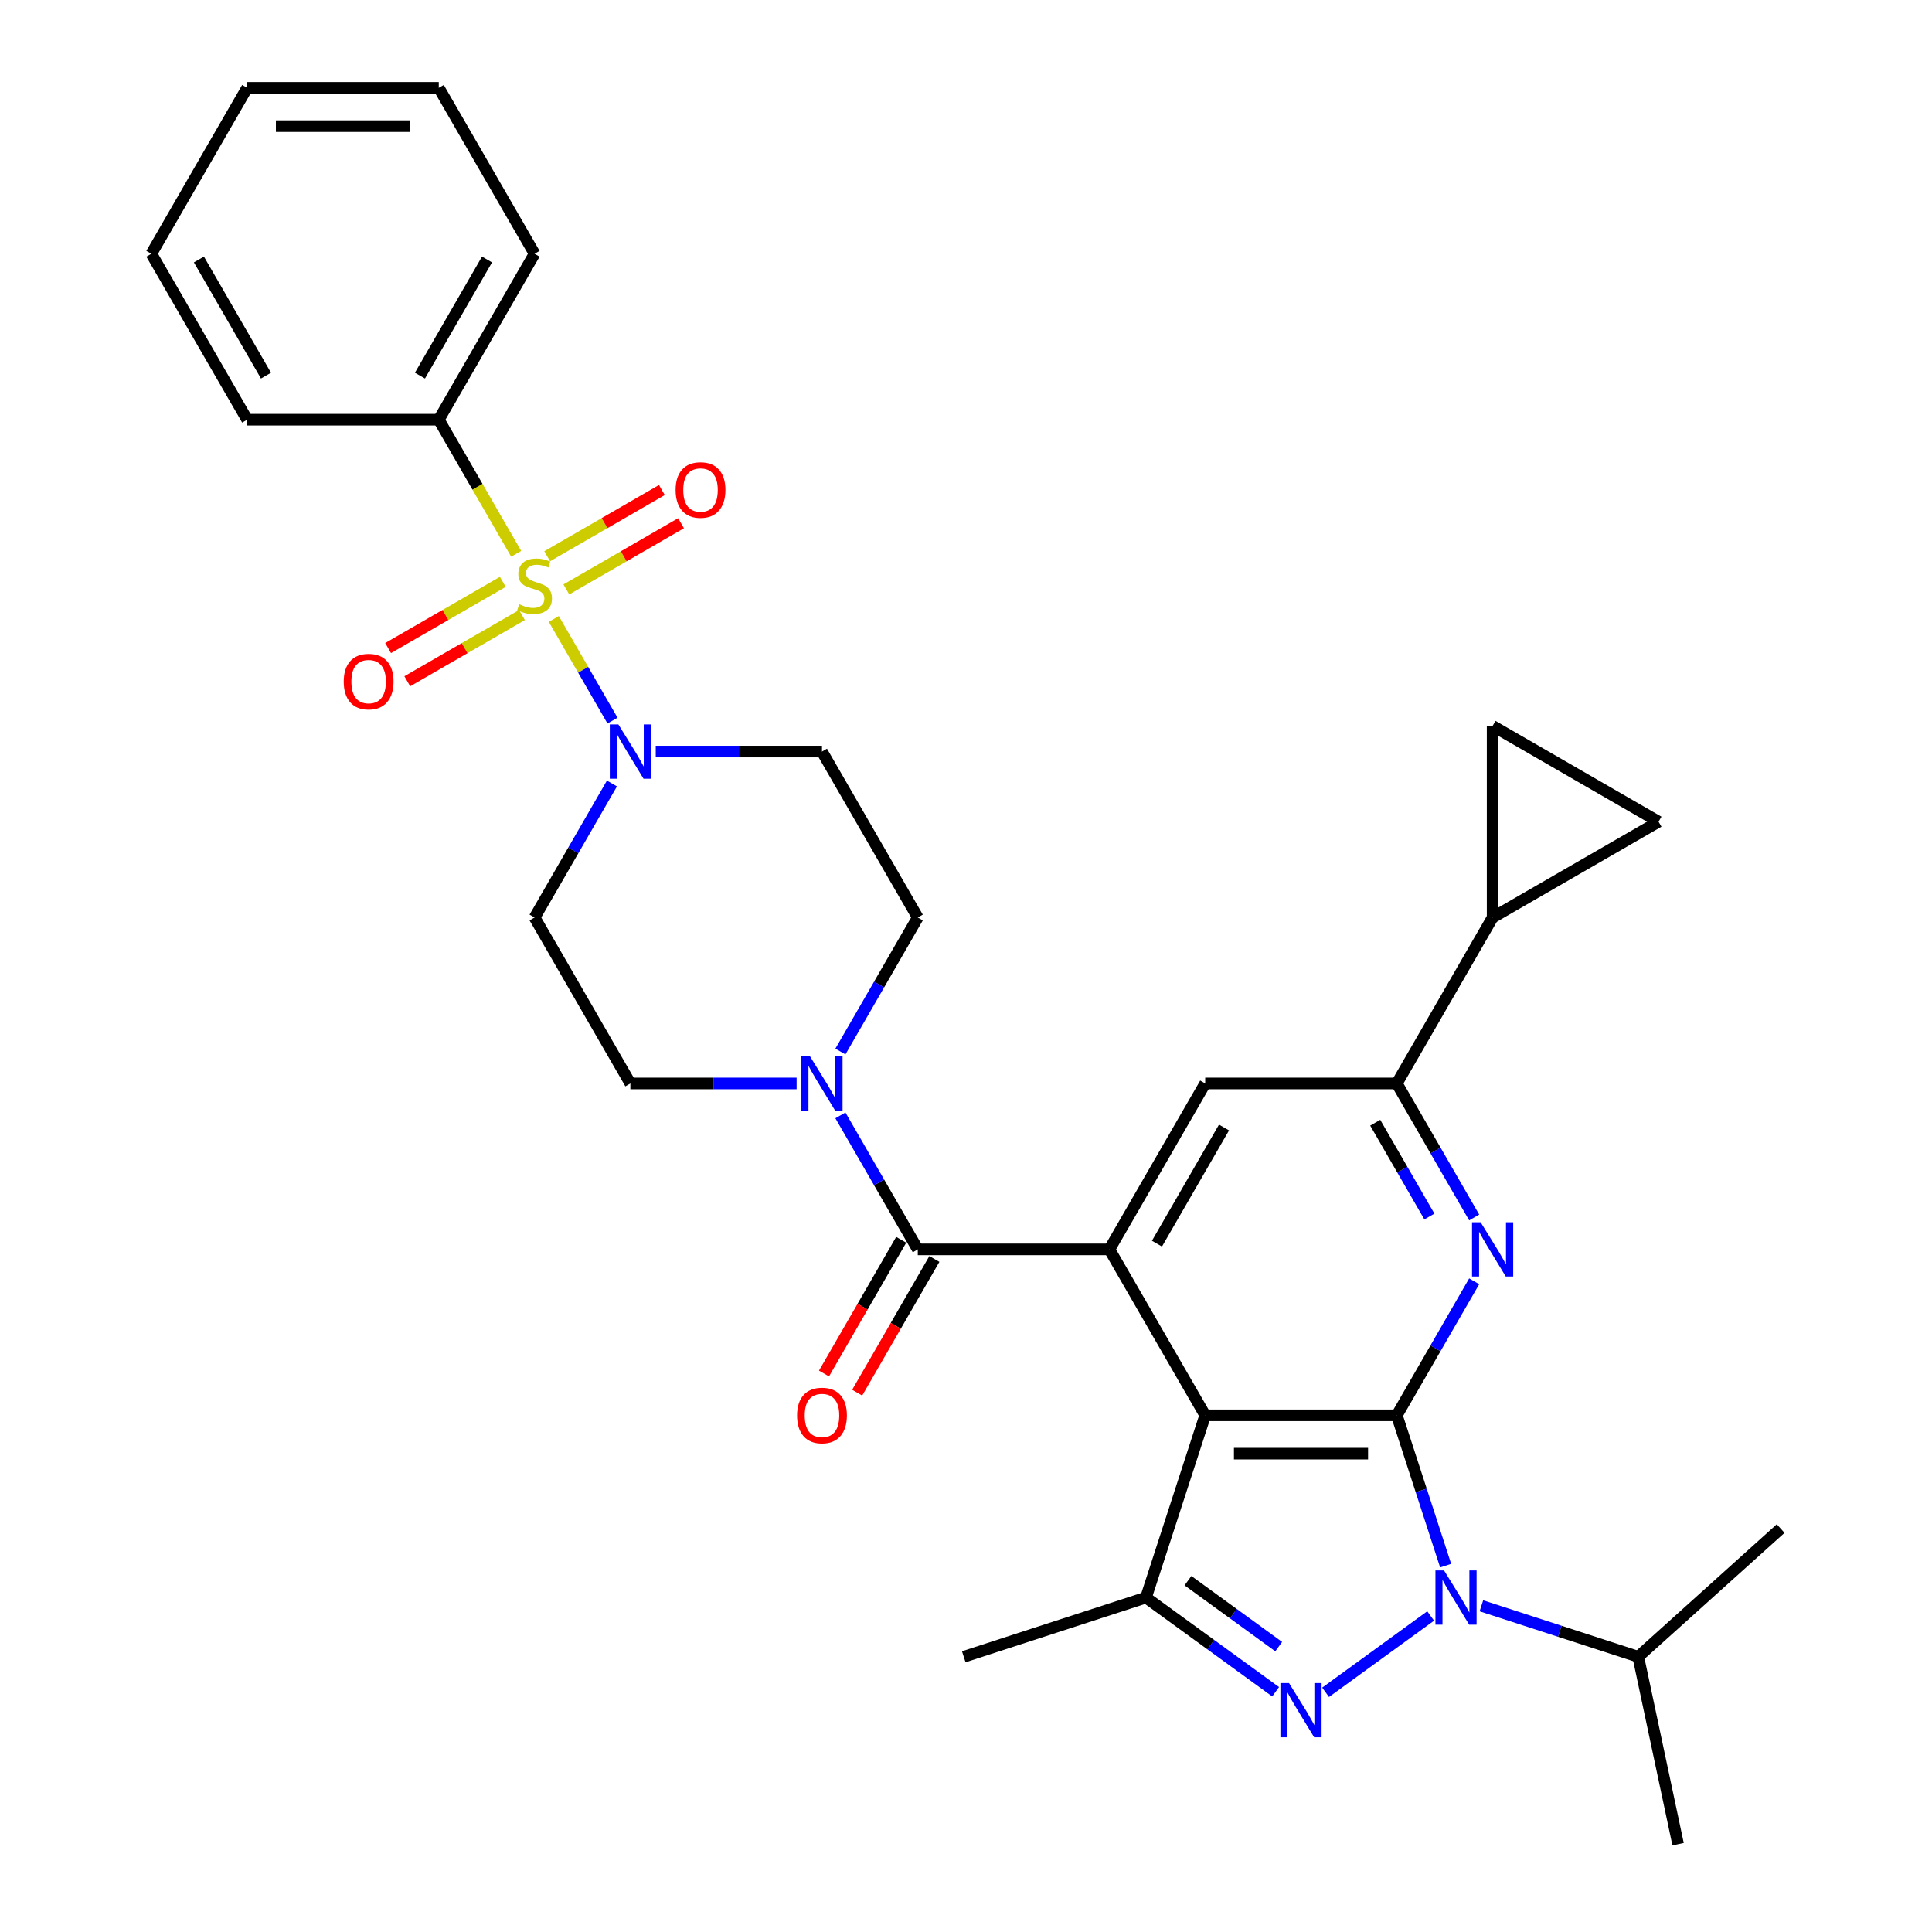 <?xml version='1.0' encoding='iso-8859-1'?>
<svg version='1.1' baseProfile='full'
              xmlns='http://www.w3.org/2000/svg'
                      xmlns:rdkit='http://www.rdkit.org/xml'
                      xmlns:xlink='http://www.w3.org/1999/xlink'
                  xml:space='preserve'
width='1000px' height='1000px' viewBox='0 0 1000 1000'>
<!-- END OF HEADER -->
<rect style='opacity:1.0;fill:#FFFFFF;stroke:none' width='1000' height='1000' x='0' y='0'> </rect>
<path class='bond-1' d='M 722.987,732.567 L 623.811,732.567' style='fill:none;fill-rule:evenodd;stroke:#000000;stroke-width:6px;stroke-linecap:butt;stroke-linejoin:miter;stroke-opacity:1' />
<path class='bond-1' d='M 708.11,752.402 L 638.687,752.402' style='fill:none;fill-rule:evenodd;stroke:#000000;stroke-width:6px;stroke-linecap:butt;stroke-linejoin:miter;stroke-opacity:1' />
<path class='bond-2' d='M 722.987,732.567 L 735.626,771.467' style='fill:none;fill-rule:evenodd;stroke:#000000;stroke-width:6px;stroke-linecap:butt;stroke-linejoin:miter;stroke-opacity:1' />
<path class='bond-2' d='M 735.626,771.467 L 748.265,810.367' style='fill:none;fill-rule:evenodd;stroke:#0000FF;stroke-width:6px;stroke-linecap:butt;stroke-linejoin:miter;stroke-opacity:1' />
<path class='bond-5' d='M 722.987,732.567 L 743.011,697.884' style='fill:none;fill-rule:evenodd;stroke:#000000;stroke-width:6px;stroke-linecap:butt;stroke-linejoin:miter;stroke-opacity:1' />
<path class='bond-5' d='M 743.011,697.884 L 763.035,663.201' style='fill:none;fill-rule:evenodd;stroke:#0000FF;stroke-width:6px;stroke-linecap:butt;stroke-linejoin:miter;stroke-opacity:1' />
<path class='bond-0' d='M 286.646,320.359 L 301.838,346.672' style='fill:none;fill-rule:evenodd;stroke:#CCCC00;stroke-width:6px;stroke-linecap:butt;stroke-linejoin:miter;stroke-opacity:1' />
<path class='bond-0' d='M 301.838,346.672 L 317.03,372.986' style='fill:none;fill-rule:evenodd;stroke:#0000FF;stroke-width:6px;stroke-linecap:butt;stroke-linejoin:miter;stroke-opacity:1' />
<path class='bond-15' d='M 260.251,301.164 L 230.569,318.3' style='fill:none;fill-rule:evenodd;stroke:#CCCC00;stroke-width:6px;stroke-linecap:butt;stroke-linejoin:miter;stroke-opacity:1' />
<path class='bond-15' d='M 230.569,318.3 L 200.887,335.437' style='fill:none;fill-rule:evenodd;stroke:#FF0000;stroke-width:6px;stroke-linecap:butt;stroke-linejoin:miter;stroke-opacity:1' />
<path class='bond-15' d='M 270.168,318.341 L 240.486,335.478' style='fill:none;fill-rule:evenodd;stroke:#CCCC00;stroke-width:6px;stroke-linecap:butt;stroke-linejoin:miter;stroke-opacity:1' />
<path class='bond-15' d='M 240.486,335.478 L 210.805,352.615' style='fill:none;fill-rule:evenodd;stroke:#FF0000;stroke-width:6px;stroke-linecap:butt;stroke-linejoin:miter;stroke-opacity:1' />
<path class='bond-16' d='M 293.137,305.08 L 322.819,287.943' style='fill:none;fill-rule:evenodd;stroke:#CCCC00;stroke-width:6px;stroke-linecap:butt;stroke-linejoin:miter;stroke-opacity:1' />
<path class='bond-16' d='M 322.819,287.943 L 352.501,270.806' style='fill:none;fill-rule:evenodd;stroke:#FF0000;stroke-width:6px;stroke-linecap:butt;stroke-linejoin:miter;stroke-opacity:1' />
<path class='bond-16' d='M 283.22,287.902 L 312.902,270.765' style='fill:none;fill-rule:evenodd;stroke:#CCCC00;stroke-width:6px;stroke-linecap:butt;stroke-linejoin:miter;stroke-opacity:1' />
<path class='bond-16' d='M 312.902,270.765 L 342.584,253.629' style='fill:none;fill-rule:evenodd;stroke:#FF0000;stroke-width:6px;stroke-linecap:butt;stroke-linejoin:miter;stroke-opacity:1' />
<path class='bond-19' d='M 267.178,286.639 L 247.142,251.936' style='fill:none;fill-rule:evenodd;stroke:#CCCC00;stroke-width:6px;stroke-linecap:butt;stroke-linejoin:miter;stroke-opacity:1' />
<path class='bond-19' d='M 247.142,251.936 L 227.106,217.233' style='fill:none;fill-rule:evenodd;stroke:#000000;stroke-width:6px;stroke-linecap:butt;stroke-linejoin:miter;stroke-opacity:1' />
<path class='bond-4' d='M 623.811,732.567 L 574.223,646.678' style='fill:none;fill-rule:evenodd;stroke:#000000;stroke-width:6px;stroke-linecap:butt;stroke-linejoin:miter;stroke-opacity:1' />
<path class='bond-6' d='M 623.811,732.567 L 593.164,826.889' style='fill:none;fill-rule:evenodd;stroke:#000000;stroke-width:6px;stroke-linecap:butt;stroke-linejoin:miter;stroke-opacity:1' />
<path class='bond-3' d='M 740.503,836.43 L 686.124,875.938' style='fill:none;fill-rule:evenodd;stroke:#0000FF;stroke-width:6px;stroke-linecap:butt;stroke-linejoin:miter;stroke-opacity:1' />
<path class='bond-23' d='M 766.765,831.156 L 807.36,844.346' style='fill:none;fill-rule:evenodd;stroke:#0000FF;stroke-width:6px;stroke-linecap:butt;stroke-linejoin:miter;stroke-opacity:1' />
<path class='bond-23' d='M 807.36,844.346 L 847.956,857.537' style='fill:none;fill-rule:evenodd;stroke:#000000;stroke-width:6px;stroke-linecap:butt;stroke-linejoin:miter;stroke-opacity:1' />
<path class='bond-32' d='M 660.268,875.644 L 626.716,851.266' style='fill:none;fill-rule:evenodd;stroke:#0000FF;stroke-width:6px;stroke-linecap:butt;stroke-linejoin:miter;stroke-opacity:1' />
<path class='bond-32' d='M 626.716,851.266 L 593.164,826.889' style='fill:none;fill-rule:evenodd;stroke:#000000;stroke-width:6px;stroke-linecap:butt;stroke-linejoin:miter;stroke-opacity:1' />
<path class='bond-32' d='M 661.861,852.283 L 638.375,835.219' style='fill:none;fill-rule:evenodd;stroke:#0000FF;stroke-width:6px;stroke-linecap:butt;stroke-linejoin:miter;stroke-opacity:1' />
<path class='bond-32' d='M 638.375,835.219 L 614.888,818.155' style='fill:none;fill-rule:evenodd;stroke:#000000;stroke-width:6px;stroke-linecap:butt;stroke-linejoin:miter;stroke-opacity:1' />
<path class='bond-7' d='M 574.223,646.678 L 475.046,646.678' style='fill:none;fill-rule:evenodd;stroke:#000000;stroke-width:6px;stroke-linecap:butt;stroke-linejoin:miter;stroke-opacity:1' />
<path class='bond-33' d='M 574.223,646.678 L 623.811,560.789' style='fill:none;fill-rule:evenodd;stroke:#000000;stroke-width:6px;stroke-linecap:butt;stroke-linejoin:miter;stroke-opacity:1' />
<path class='bond-33' d='M 598.839,643.712 L 633.55,583.59' style='fill:none;fill-rule:evenodd;stroke:#000000;stroke-width:6px;stroke-linecap:butt;stroke-linejoin:miter;stroke-opacity:1' />
<path class='bond-9' d='M 763.035,630.155 L 743.011,595.472' style='fill:none;fill-rule:evenodd;stroke:#0000FF;stroke-width:6px;stroke-linecap:butt;stroke-linejoin:miter;stroke-opacity:1' />
<path class='bond-9' d='M 743.011,595.472 L 722.987,560.789' style='fill:none;fill-rule:evenodd;stroke:#000000;stroke-width:6px;stroke-linecap:butt;stroke-linejoin:miter;stroke-opacity:1' />
<path class='bond-9' d='M 739.85,629.668 L 725.833,605.39' style='fill:none;fill-rule:evenodd;stroke:#0000FF;stroke-width:6px;stroke-linecap:butt;stroke-linejoin:miter;stroke-opacity:1' />
<path class='bond-9' d='M 725.833,605.39 L 711.816,581.112' style='fill:none;fill-rule:evenodd;stroke:#000000;stroke-width:6px;stroke-linecap:butt;stroke-linejoin:miter;stroke-opacity:1' />
<path class='bond-24' d='M 593.164,826.889 L 498.841,857.537' style='fill:none;fill-rule:evenodd;stroke:#000000;stroke-width:6px;stroke-linecap:butt;stroke-linejoin:miter;stroke-opacity:1' />
<path class='bond-10' d='M 475.046,646.678 L 455.022,611.995' style='fill:none;fill-rule:evenodd;stroke:#000000;stroke-width:6px;stroke-linecap:butt;stroke-linejoin:miter;stroke-opacity:1' />
<path class='bond-10' d='M 455.022,611.995 L 434.998,577.312' style='fill:none;fill-rule:evenodd;stroke:#0000FF;stroke-width:6px;stroke-linecap:butt;stroke-linejoin:miter;stroke-opacity:1' />
<path class='bond-22' d='M 466.457,641.719 L 446.479,676.323' style='fill:none;fill-rule:evenodd;stroke:#000000;stroke-width:6px;stroke-linecap:butt;stroke-linejoin:miter;stroke-opacity:1' />
<path class='bond-22' d='M 446.479,676.323 L 426.5,710.927' style='fill:none;fill-rule:evenodd;stroke:#FF0000;stroke-width:6px;stroke-linecap:butt;stroke-linejoin:miter;stroke-opacity:1' />
<path class='bond-22' d='M 483.635,651.637 L 463.657,686.241' style='fill:none;fill-rule:evenodd;stroke:#000000;stroke-width:6px;stroke-linecap:butt;stroke-linejoin:miter;stroke-opacity:1' />
<path class='bond-22' d='M 463.657,686.241 L 443.678,720.845' style='fill:none;fill-rule:evenodd;stroke:#FF0000;stroke-width:6px;stroke-linecap:butt;stroke-linejoin:miter;stroke-opacity:1' />
<path class='bond-8' d='M 316.743,405.534 L 296.718,440.217' style='fill:none;fill-rule:evenodd;stroke:#0000FF;stroke-width:6px;stroke-linecap:butt;stroke-linejoin:miter;stroke-opacity:1' />
<path class='bond-8' d='M 296.718,440.217 L 276.694,474.9' style='fill:none;fill-rule:evenodd;stroke:#000000;stroke-width:6px;stroke-linecap:butt;stroke-linejoin:miter;stroke-opacity:1' />
<path class='bond-35' d='M 339.413,389.011 L 382.436,389.011' style='fill:none;fill-rule:evenodd;stroke:#0000FF;stroke-width:6px;stroke-linecap:butt;stroke-linejoin:miter;stroke-opacity:1' />
<path class='bond-35' d='M 382.436,389.011 L 425.458,389.011' style='fill:none;fill-rule:evenodd;stroke:#000000;stroke-width:6px;stroke-linecap:butt;stroke-linejoin:miter;stroke-opacity:1' />
<path class='bond-11' d='M 722.987,560.789 L 623.811,560.789' style='fill:none;fill-rule:evenodd;stroke:#000000;stroke-width:6px;stroke-linecap:butt;stroke-linejoin:miter;stroke-opacity:1' />
<path class='bond-12' d='M 722.987,560.789 L 772.575,474.9' style='fill:none;fill-rule:evenodd;stroke:#000000;stroke-width:6px;stroke-linecap:butt;stroke-linejoin:miter;stroke-opacity:1' />
<path class='bond-20' d='M 434.998,544.266 L 455.022,509.583' style='fill:none;fill-rule:evenodd;stroke:#0000FF;stroke-width:6px;stroke-linecap:butt;stroke-linejoin:miter;stroke-opacity:1' />
<path class='bond-20' d='M 455.022,509.583 L 475.046,474.9' style='fill:none;fill-rule:evenodd;stroke:#000000;stroke-width:6px;stroke-linecap:butt;stroke-linejoin:miter;stroke-opacity:1' />
<path class='bond-21' d='M 412.327,560.789 L 369.305,560.789' style='fill:none;fill-rule:evenodd;stroke:#0000FF;stroke-width:6px;stroke-linecap:butt;stroke-linejoin:miter;stroke-opacity:1' />
<path class='bond-21' d='M 369.305,560.789 L 326.282,560.789' style='fill:none;fill-rule:evenodd;stroke:#000000;stroke-width:6px;stroke-linecap:butt;stroke-linejoin:miter;stroke-opacity:1' />
<path class='bond-13' d='M 772.575,474.9 L 772.575,375.724' style='fill:none;fill-rule:evenodd;stroke:#000000;stroke-width:6px;stroke-linecap:butt;stroke-linejoin:miter;stroke-opacity:1' />
<path class='bond-14' d='M 772.575,474.9 L 858.464,425.312' style='fill:none;fill-rule:evenodd;stroke:#000000;stroke-width:6px;stroke-linecap:butt;stroke-linejoin:miter;stroke-opacity:1' />
<path class='bond-34' d='M 772.575,375.724 L 858.464,425.312' style='fill:none;fill-rule:evenodd;stroke:#000000;stroke-width:6px;stroke-linecap:butt;stroke-linejoin:miter;stroke-opacity:1' />
<path class='bond-17' d='M 276.694,474.9 L 326.282,560.789' style='fill:none;fill-rule:evenodd;stroke:#000000;stroke-width:6px;stroke-linecap:butt;stroke-linejoin:miter;stroke-opacity:1' />
<path class='bond-18' d='M 425.458,389.011 L 475.046,474.9' style='fill:none;fill-rule:evenodd;stroke:#000000;stroke-width:6px;stroke-linecap:butt;stroke-linejoin:miter;stroke-opacity:1' />
<path class='bond-25' d='M 227.106,217.233 L 276.694,131.344' style='fill:none;fill-rule:evenodd;stroke:#000000;stroke-width:6px;stroke-linecap:butt;stroke-linejoin:miter;stroke-opacity:1' />
<path class='bond-25' d='M 217.366,194.432 L 252.078,134.309' style='fill:none;fill-rule:evenodd;stroke:#000000;stroke-width:6px;stroke-linecap:butt;stroke-linejoin:miter;stroke-opacity:1' />
<path class='bond-26' d='M 227.106,217.233 L 127.93,217.233' style='fill:none;fill-rule:evenodd;stroke:#000000;stroke-width:6px;stroke-linecap:butt;stroke-linejoin:miter;stroke-opacity:1' />
<path class='bond-27' d='M 847.956,857.537 L 868.576,954.545' style='fill:none;fill-rule:evenodd;stroke:#000000;stroke-width:6px;stroke-linecap:butt;stroke-linejoin:miter;stroke-opacity:1' />
<path class='bond-28' d='M 847.956,857.537 L 921.658,791.175' style='fill:none;fill-rule:evenodd;stroke:#000000;stroke-width:6px;stroke-linecap:butt;stroke-linejoin:miter;stroke-opacity:1' />
<path class='bond-30' d='M 276.694,131.344 L 227.106,45.455' style='fill:none;fill-rule:evenodd;stroke:#000000;stroke-width:6px;stroke-linecap:butt;stroke-linejoin:miter;stroke-opacity:1' />
<path class='bond-29' d='M 127.93,217.233 L 78.342,131.344' style='fill:none;fill-rule:evenodd;stroke:#000000;stroke-width:6px;stroke-linecap:butt;stroke-linejoin:miter;stroke-opacity:1' />
<path class='bond-29' d='M 137.669,194.432 L 102.958,134.309' style='fill:none;fill-rule:evenodd;stroke:#000000;stroke-width:6px;stroke-linecap:butt;stroke-linejoin:miter;stroke-opacity:1' />
<path class='bond-31' d='M 78.342,131.344 L 127.93,45.455' style='fill:none;fill-rule:evenodd;stroke:#000000;stroke-width:6px;stroke-linecap:butt;stroke-linejoin:miter;stroke-opacity:1' />
<path class='bond-36' d='M 227.106,45.455 L 127.93,45.455' style='fill:none;fill-rule:evenodd;stroke:#000000;stroke-width:6px;stroke-linecap:butt;stroke-linejoin:miter;stroke-opacity:1' />
<path class='bond-36' d='M 212.229,65.29 L 142.806,65.29' style='fill:none;fill-rule:evenodd;stroke:#000000;stroke-width:6px;stroke-linecap:butt;stroke-linejoin:miter;stroke-opacity:1' />
<path  class='atom-1' d='M 268.76 312.762
Q 269.077 312.881, 270.386 313.436
Q 271.696 313.992, 273.124 314.349
Q 274.591 314.666, 276.02 314.666
Q 278.678 314.666, 280.225 313.396
Q 281.772 312.087, 281.772 309.826
Q 281.772 308.279, 280.978 307.327
Q 280.225 306.375, 279.035 305.859
Q 277.844 305.343, 275.861 304.748
Q 273.362 303.995, 271.854 303.28
Q 270.386 302.566, 269.315 301.059
Q 268.284 299.551, 268.284 297.013
Q 268.284 293.482, 270.664 291.3
Q 273.084 289.118, 277.844 289.118
Q 281.097 289.118, 284.787 290.665
L 283.874 293.72
Q 280.502 292.331, 277.963 292.331
Q 275.226 292.331, 273.719 293.482
Q 272.211 294.593, 272.251 296.537
Q 272.251 298.044, 273.005 298.956
Q 273.798 299.869, 274.909 300.385
Q 276.059 300.9, 277.963 301.495
Q 280.502 302.289, 282.01 303.082
Q 283.517 303.876, 284.588 305.502
Q 285.699 307.089, 285.699 309.826
Q 285.699 313.714, 283.081 315.816
Q 280.502 317.879, 276.178 317.879
Q 273.679 317.879, 271.775 317.324
Q 269.91 316.808, 267.689 315.896
L 268.76 312.762
' fill='#CCCC00'/>
<path  class='atom-3' d='M 747.425 812.846
L 756.629 827.722
Q 757.541 829.19, 759.009 831.848
Q 760.477 834.506, 760.556 834.665
L 760.556 812.846
L 764.285 812.846
L 764.285 840.933
L 760.437 840.933
L 750.559 824.668
Q 749.409 822.764, 748.179 820.582
Q 746.989 818.4, 746.632 817.726
L 746.632 840.933
L 742.982 840.933
L 742.982 812.846
L 747.425 812.846
' fill='#0000FF'/>
<path  class='atom-4' d='M 667.19 871.14
L 676.394 886.017
Q 677.306 887.485, 678.774 890.142
Q 680.242 892.8, 680.321 892.959
L 680.321 871.14
L 684.05 871.14
L 684.05 899.227
L 680.202 899.227
L 670.324 882.962
Q 669.174 881.058, 667.944 878.876
Q 666.754 876.694, 666.397 876.02
L 666.397 899.227
L 662.747 899.227
L 662.747 871.14
L 667.19 871.14
' fill='#0000FF'/>
<path  class='atom-6' d='M 766.366 632.635
L 775.57 647.511
Q 776.482 648.979, 777.95 651.637
Q 779.418 654.295, 779.497 654.454
L 779.497 632.635
L 783.226 632.635
L 783.226 660.722
L 779.378 660.722
L 769.5 644.457
Q 768.35 642.552, 767.12 640.371
Q 765.93 638.189, 765.573 637.514
L 765.573 660.722
L 761.923 660.722
L 761.923 632.635
L 766.366 632.635
' fill='#0000FF'/>
<path  class='atom-9' d='M 320.074 374.968
L 329.277 389.844
Q 330.19 391.312, 331.657 393.97
Q 333.125 396.628, 333.205 396.786
L 333.205 374.968
L 336.934 374.968
L 336.934 403.054
L 333.086 403.054
L 323.208 386.789
Q 322.057 384.885, 320.827 382.703
Q 319.637 380.521, 319.28 379.847
L 319.28 403.054
L 315.631 403.054
L 315.631 374.968
L 320.074 374.968
' fill='#0000FF'/>
<path  class='atom-11' d='M 419.25 546.746
L 428.453 561.622
Q 429.366 563.09, 430.834 565.748
Q 432.301 568.406, 432.381 568.564
L 432.381 546.746
L 436.11 546.746
L 436.11 574.832
L 432.262 574.832
L 422.384 558.568
Q 421.233 556.663, 420.004 554.481
Q 418.813 552.3, 418.456 551.625
L 418.456 574.832
L 414.807 574.832
L 414.807 546.746
L 419.25 546.746
' fill='#0000FF'/>
<path  class='atom-16' d='M 177.912 352.789
Q 177.912 346.045, 181.244 342.277
Q 184.577 338.508, 190.805 338.508
Q 197.033 338.508, 200.366 342.277
Q 203.698 346.045, 203.698 352.789
Q 203.698 359.613, 200.326 363.5
Q 196.954 367.348, 190.805 367.348
Q 184.616 367.348, 181.244 363.5
Q 177.912 359.652, 177.912 352.789
M 190.805 364.175
Q 195.089 364.175, 197.39 361.318
Q 199.731 358.422, 199.731 352.789
Q 199.731 347.275, 197.39 344.498
Q 195.089 341.682, 190.805 341.682
Q 186.521 341.682, 184.18 344.458
Q 181.879 347.235, 181.879 352.789
Q 181.879 358.462, 184.18 361.318
Q 186.521 364.175, 190.805 364.175
' fill='#FF0000'/>
<path  class='atom-17' d='M 349.69 253.613
Q 349.69 246.869, 353.023 243.1
Q 356.355 239.332, 362.583 239.332
Q 368.811 239.332, 372.144 243.1
Q 375.476 246.869, 375.476 253.613
Q 375.476 260.436, 372.104 264.324
Q 368.732 268.172, 362.583 268.172
Q 356.395 268.172, 353.023 264.324
Q 349.69 260.476, 349.69 253.613
M 362.583 264.998
Q 366.868 264.998, 369.168 262.142
Q 371.509 259.246, 371.509 253.613
Q 371.509 248.099, 369.168 245.322
Q 366.868 242.505, 362.583 242.505
Q 358.299 242.505, 355.958 245.282
Q 353.657 248.059, 353.657 253.613
Q 353.657 259.286, 355.958 262.142
Q 358.299 264.998, 362.583 264.998
' fill='#FF0000'/>
<path  class='atom-23' d='M 412.565 732.647
Q 412.565 725.903, 415.898 722.134
Q 419.23 718.365, 425.458 718.365
Q 431.687 718.365, 435.019 722.134
Q 438.351 725.903, 438.351 732.647
Q 438.351 739.47, 434.979 743.358
Q 431.607 747.206, 425.458 747.206
Q 419.27 747.206, 415.898 743.358
Q 412.565 739.51, 412.565 732.647
M 425.458 744.032
Q 429.743 744.032, 432.044 741.176
Q 434.384 738.28, 434.384 732.647
Q 434.384 727.132, 432.044 724.355
Q 429.743 721.539, 425.458 721.539
Q 421.174 721.539, 418.833 724.316
Q 416.532 727.093, 416.532 732.647
Q 416.532 738.319, 418.833 741.176
Q 421.174 744.032, 425.458 744.032
' fill='#FF0000'/>
</svg>

